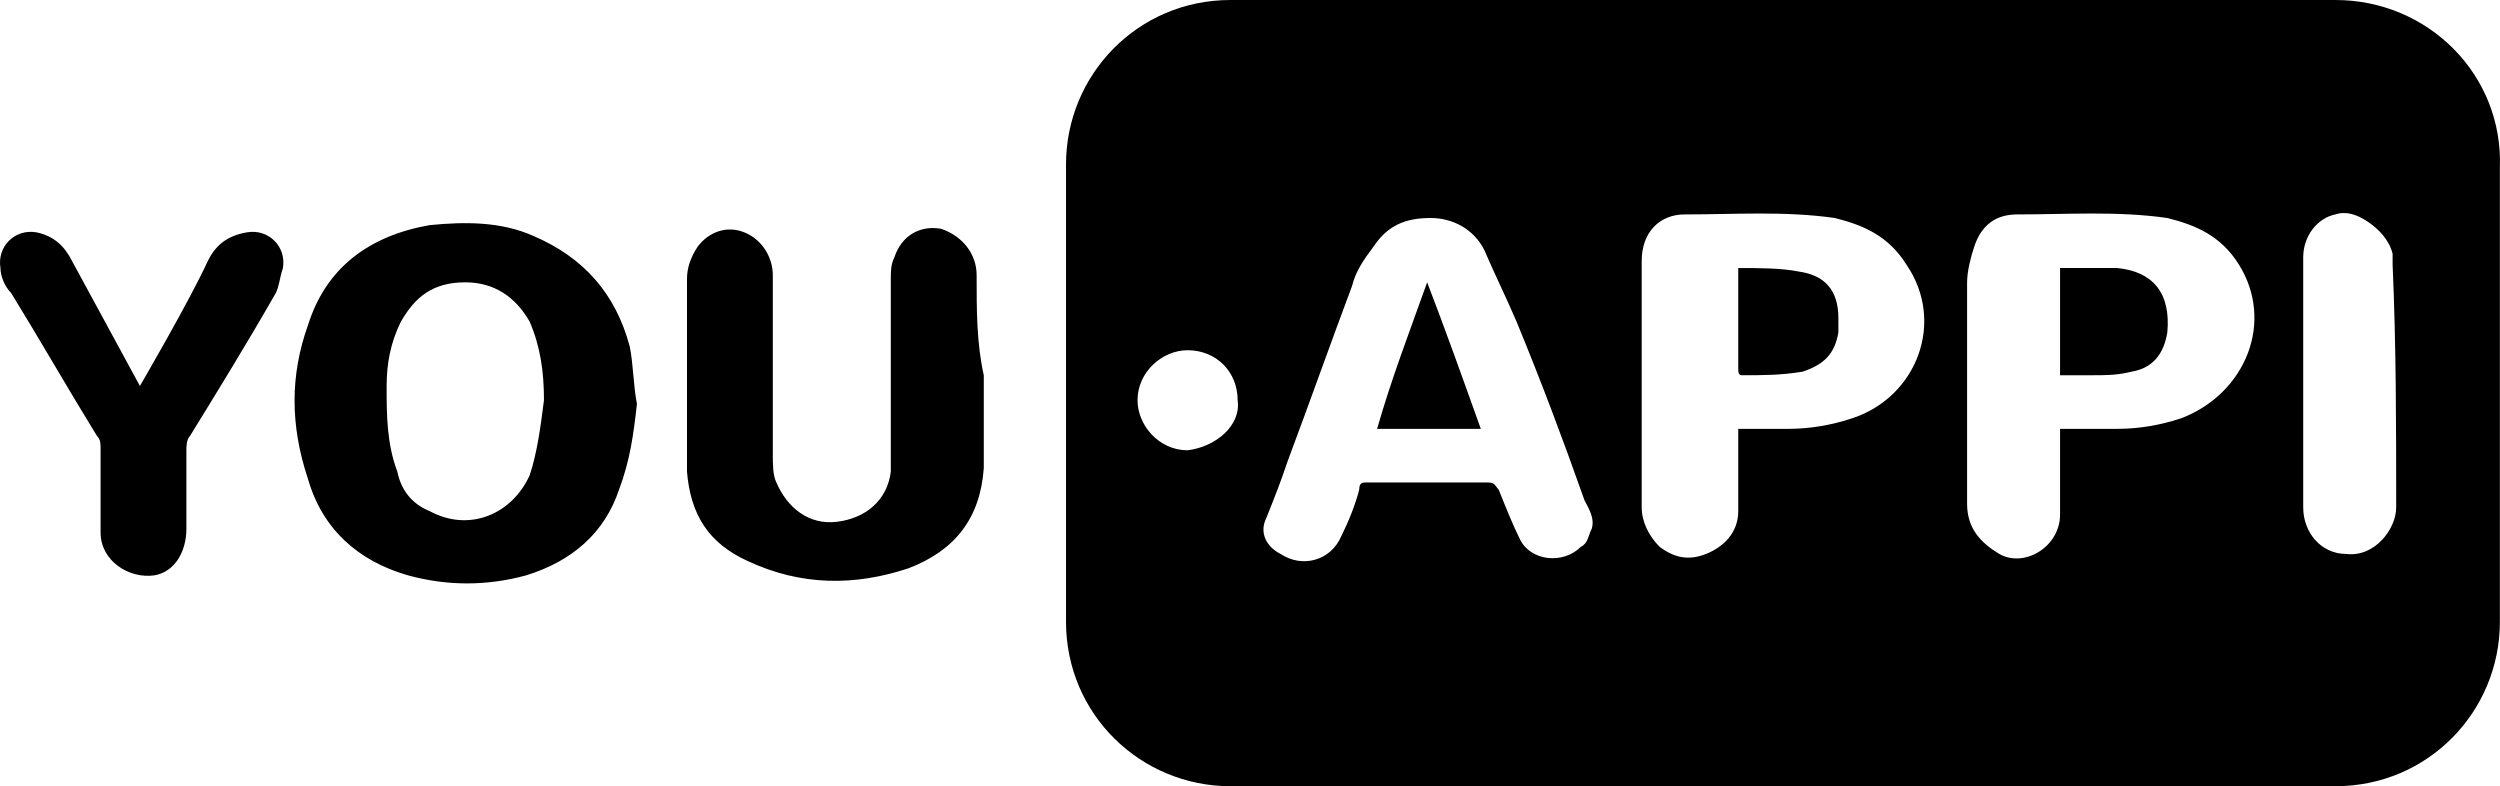 <svg width="283" height="89" viewBox="0 0 283 89" fill="none" xmlns="http://www.w3.org/2000/svg">
<path d="M239.676 30.341H233.199V42.477H236.842C238.461 42.477 239.676 42.477 241.295 42.073C243.723 41.668 244.938 40.05 245.342 37.623C245.747 33.173 243.723 30.745 239.676 30.341ZM203.651 30.745C201.627 30.341 199.199 30.341 196.77 30.341V41.668C196.77 42.073 196.77 42.477 197.175 42.477C199.603 42.477 201.627 42.477 204.056 42.073C206.485 41.264 207.699 40.05 208.104 37.623V36.005C208.104 32.768 206.485 31.15 203.651 30.745ZM161.555 31.959C159.531 37.623 157.507 42.882 155.888 48.545H167.627C165.603 42.882 163.579 37.218 161.555 31.959ZM264.367 0H139.293C128.769 0 120.673 8.495 120.673 18.609V70.391C120.673 80.909 129.173 89 139.293 89H264.367C274.891 89 282.986 80.504 282.986 70.391V19.014C283.391 8.495 274.891 0 264.367 0ZM134.435 50.973C131.197 50.973 128.769 48.141 128.769 45.309C128.769 42.073 131.602 39.645 134.435 39.645C137.674 39.645 140.102 42.073 140.102 45.309C140.507 48.141 137.674 50.568 134.435 50.973ZM180.175 59.873C179.77 60.682 179.77 61.491 178.96 61.895C176.936 63.918 173.293 63.514 172.079 61.086C171.27 59.468 170.46 57.446 169.65 55.423C169.246 55.018 169.246 54.614 168.436 54.614H154.674C154.269 54.614 153.864 54.614 153.864 55.423C153.46 57.041 152.65 59.064 151.841 60.682C150.626 63.514 147.388 64.323 144.96 62.705C143.34 61.895 142.531 60.277 143.34 58.659C144.15 56.636 144.96 54.614 145.769 52.186C148.198 45.714 150.626 38.836 153.055 32.364C153.46 30.745 154.269 29.532 155.484 27.914C157.103 25.486 159.126 24.677 161.96 24.677C164.388 24.677 166.817 25.891 168.031 28.318C169.246 31.15 170.46 33.577 171.674 36.409C174.508 43.286 176.936 49.759 179.365 56.636C179.77 57.446 180.579 58.659 180.175 59.873ZM209.723 47.332C207.294 48.141 204.865 48.545 202.437 48.545H196.77V57.85C196.77 60.277 195.151 61.895 193.127 62.705C191.103 63.514 189.484 63.109 187.865 61.895C186.651 60.682 185.841 59.064 185.841 57.446V29.532C185.841 26.296 187.865 24.273 190.699 24.273C196.365 24.273 202.032 23.868 207.699 24.677C210.937 25.486 213.77 26.7 215.794 29.936C220.247 36.409 217.009 44.904 209.723 47.332ZM246.962 47.332C244.533 48.141 242.104 48.545 239.676 48.545H233.199V58.255C233.199 61.895 229.152 64.323 226.318 62.705C224.294 61.491 222.675 59.873 222.675 57.041V31.959C222.675 30.745 223.08 29.127 223.485 27.914C224.294 25.486 225.914 24.273 228.342 24.273C234.009 24.273 239.676 23.868 245.342 24.677C248.581 25.486 251.414 26.7 253.438 29.936C257.486 36.409 254.247 44.5 246.962 47.332ZM271.248 57.446C271.248 59.873 268.819 63.109 265.581 62.705C262.748 62.705 260.724 60.277 260.724 57.446V29.127C260.724 26.7 262.343 24.677 264.367 24.273C265.581 23.868 266.795 24.273 268.01 25.082C269.224 25.891 270.438 27.105 270.843 28.723V29.936C271.248 39.241 271.248 48.141 271.248 57.446ZM27.981 26.296C25.552 26.7 24.338 27.914 23.529 29.532C21.505 33.982 15.838 43.691 15.838 43.691L8.147 29.532C7.338 27.914 6.123 26.7 4.1 26.296C1.671 25.891 -0.353 27.914 0.052 30.341C0.052 31.15 0.457 32.364 1.266 33.173C4.504 38.432 7.742 44.096 10.981 49.355C11.385 49.759 11.385 50.164 11.385 50.973V60.277C11.385 63.514 14.624 65.536 17.457 65.132C19.886 64.727 21.1 62.3 21.1 59.873V50.973C21.1 50.568 21.1 49.759 21.505 49.355C24.743 44.096 27.981 38.836 31.219 33.173C31.624 32.364 31.624 31.555 32.029 30.341C32.433 27.914 30.41 25.891 27.981 26.296ZM60.363 26.7C56.72 25.082 52.672 25.082 48.624 25.486C41.743 26.7 36.886 30.341 34.862 36.814C32.838 42.477 32.838 48.141 34.862 54.209C36.481 59.873 40.529 63.514 46.196 65.132C50.648 66.346 55.101 66.346 59.553 65.132C64.815 63.514 68.458 60.277 70.077 55.423C71.291 52.186 71.696 49.355 72.101 45.714C71.696 43.691 71.696 41.264 71.291 39.241C69.672 33.173 66.029 29.127 60.363 26.7ZM59.958 53.804C57.934 58.255 53.077 60.277 48.624 57.85C46.6 57.041 45.386 55.423 44.981 53.4C43.767 50.164 43.767 46.927 43.767 43.691C43.767 41.264 44.172 38.836 45.386 36.409C47.005 33.577 49.029 31.959 52.672 31.959C55.91 31.959 58.339 33.577 59.958 36.409C61.172 39.241 61.577 42.073 61.577 45.309C61.172 48.545 60.767 51.377 59.958 53.804ZM110.554 31.15C110.554 28.723 108.935 26.7 106.506 25.891C104.078 25.486 102.054 26.7 101.244 29.127C100.84 29.936 100.84 30.745 100.84 31.555V53.4C100.435 56.636 98.006 58.659 94.768 59.064C91.53 59.468 89.101 57.446 87.887 54.614C87.482 53.804 87.482 52.591 87.482 51.377V31.15C87.482 29.127 86.268 27.105 84.244 26.296C82.22 25.486 80.196 26.296 78.982 27.914C78.172 29.127 77.768 30.341 77.768 31.555V53.4C78.172 58.255 80.196 61.491 84.649 63.514C90.72 66.346 96.792 66.346 102.863 64.323C108.125 62.3 110.959 58.659 111.364 52.995V42.477C110.554 38.836 110.554 35.196 110.554 31.15Z" fill="black"/>
</svg>
